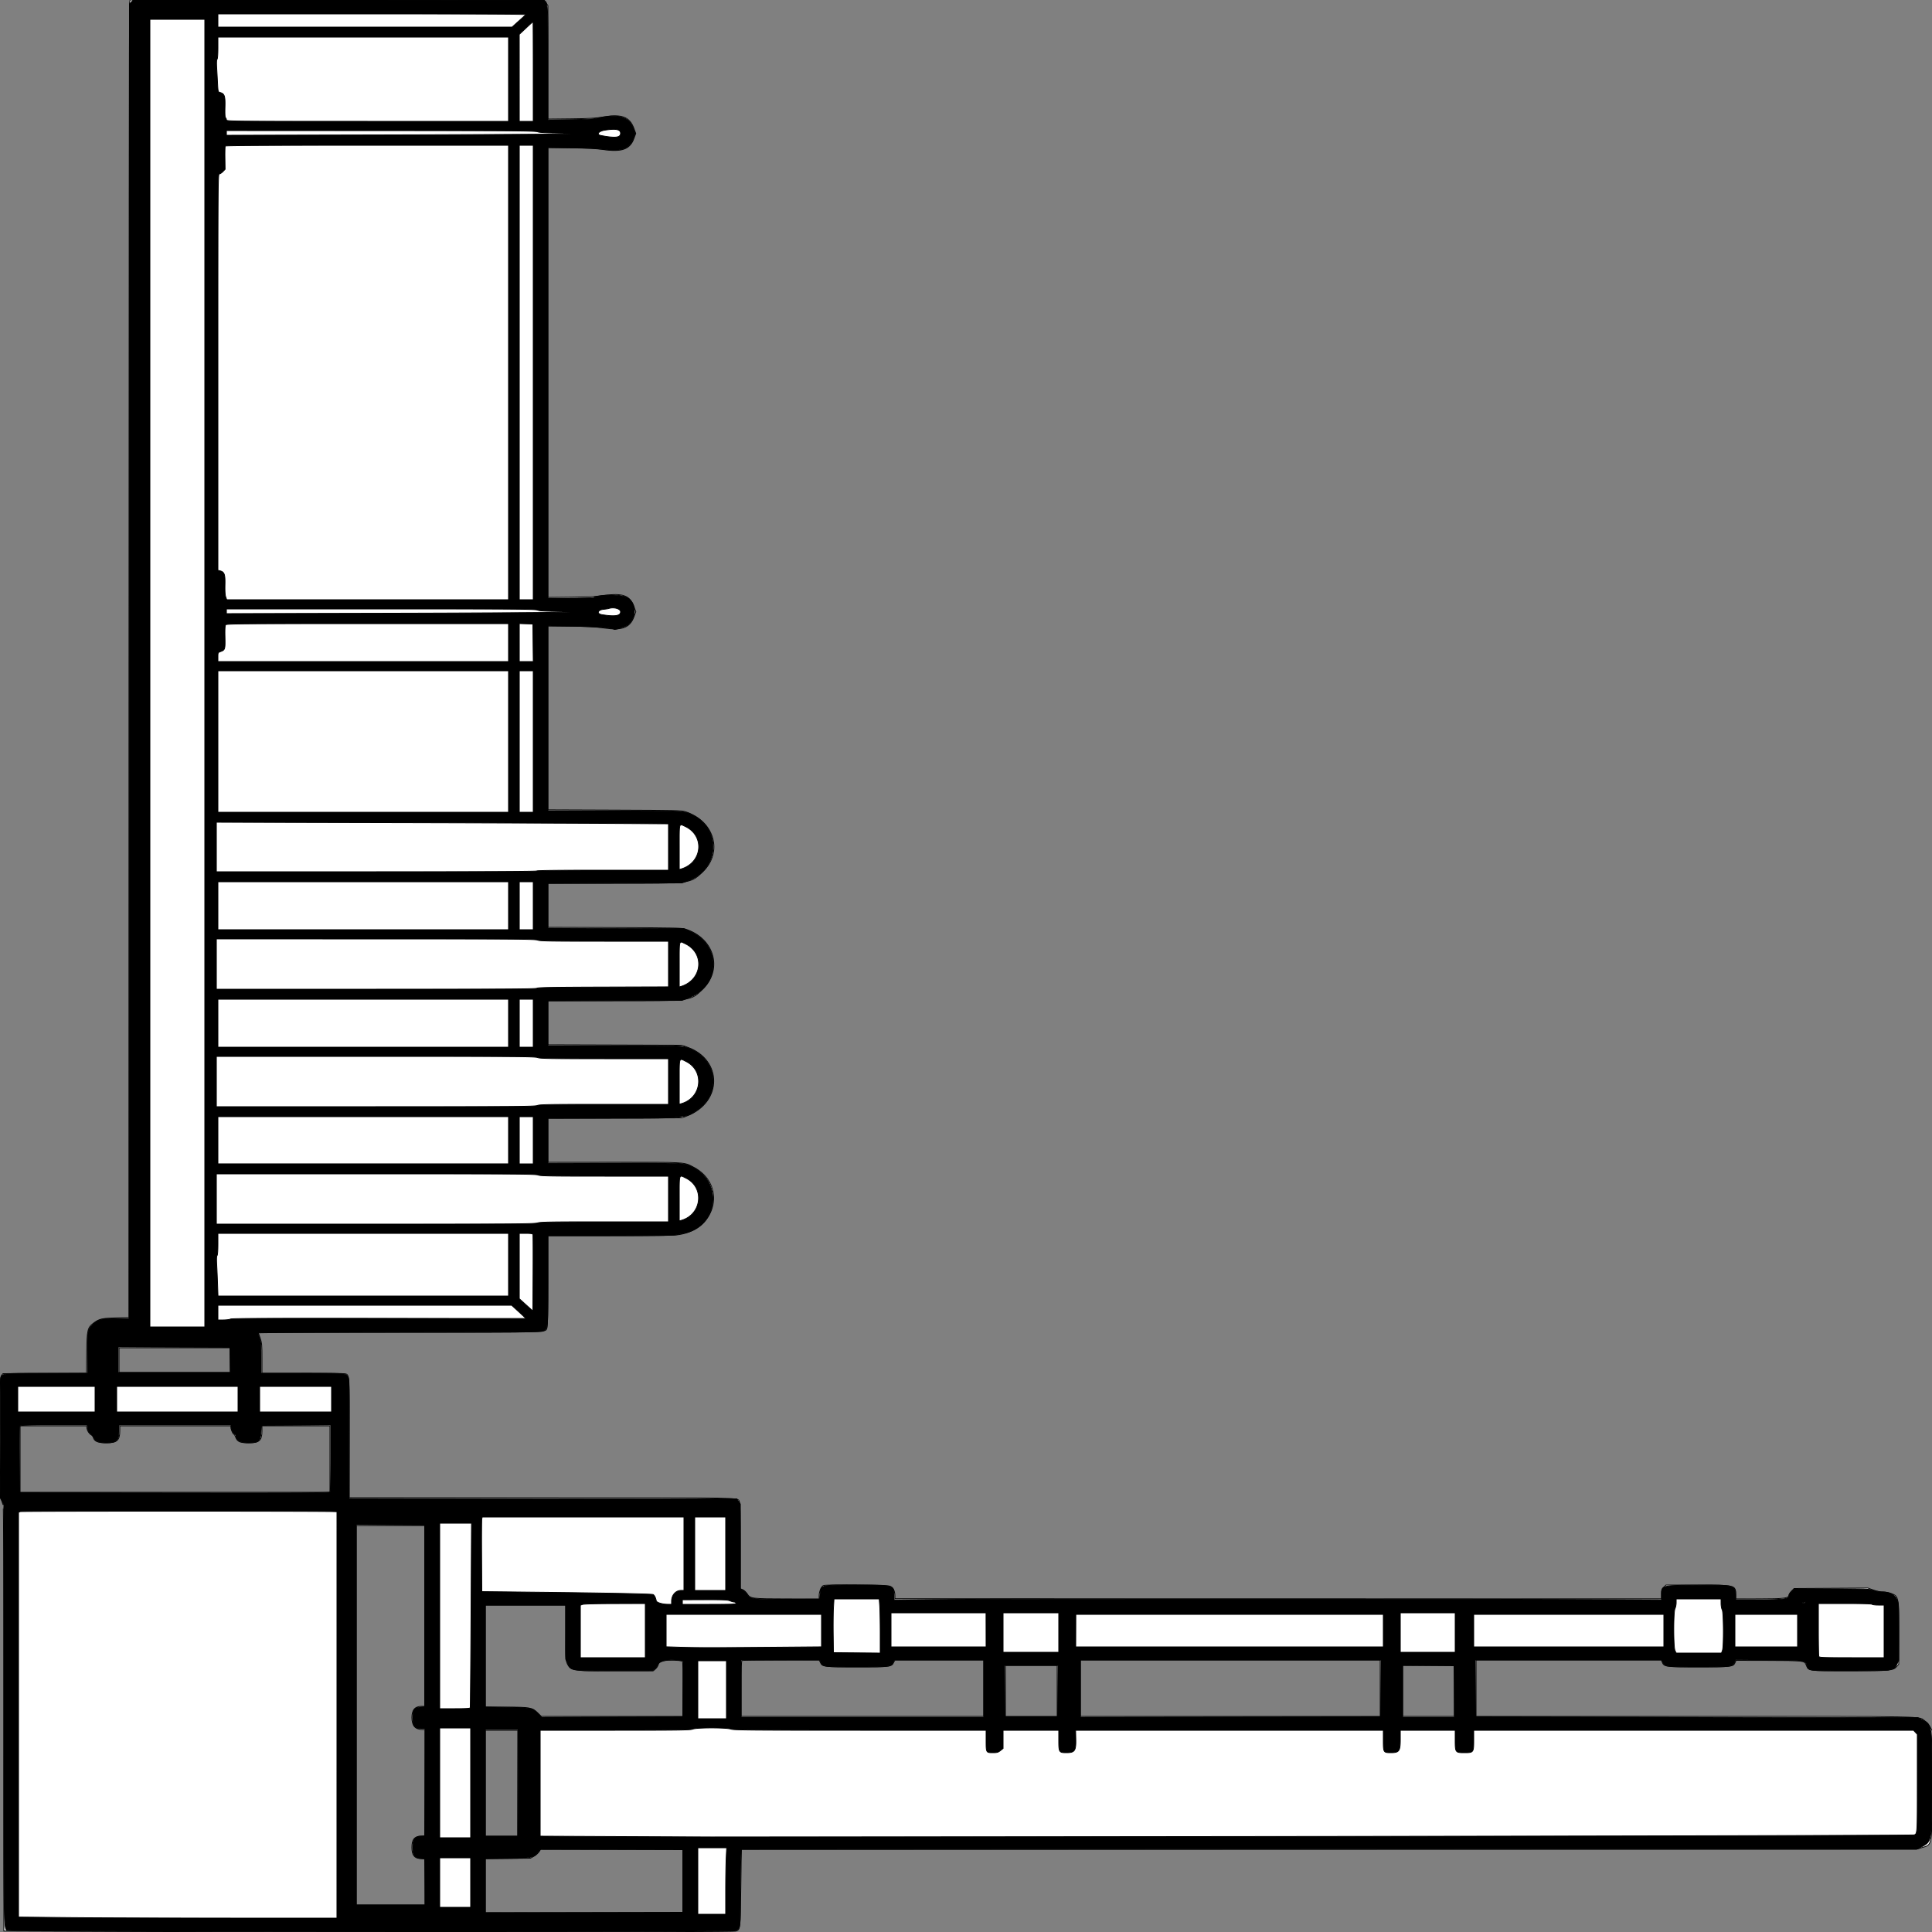 <?xml version = "1.0" encoding = "UTF-8" standalone = "no" ?>
        <svg xmlns:xlink="http://www.w3.org/1999/xlink"  xmlns="http://www.w3.org/2000/svg" preserveAspectRatio="none"   width="2500" height="2500" viewbox="0 0 100 100" >
        <rect width="100%" height="100%" fill="#808080" stroke="none"/>
        <path class="fill" d="M167.642 3.748c-.341 2.064-.625 385.632-.631 852.374L167 1704.744l-16.75.511c-18.103.551-21.305 1.266-28.528 6.368-8.491 5.999-9.168 8.765-9.569 39.102l-.347 26.225-53.992.275-53.992.275-1.911 2.361C-2.638 1785.481-.551 1947 4.071 1947c.57 0 .929 106.657.929 275.834v275.835l163.666.665c279.866 1.139 779.042.834 783.42-.478 5.786-1.733 5.813-1.965 6.561-56.46l.678-49.396h1520.464l6.856-2.086c14.076-4.282 13.355.186 13.355-82.777v-68.822l-2.326-4.408c-1.28-2.424-4.224-5.858-6.544-7.631-8.867-6.778 14.961-6.276-297.812-6.276H1910v-73h239.757l1.294 3.123c2.358 5.693 3.815 5.877 46.551 5.877 42.792 0 45.277-.281 47.519-5.37l1.379-3.13 41.5.101c44.432.108 46.753.344 48.802 4.964 3.957 8.921.479 8.405 56.698 8.409 53.6.005 56.189-.236 60.978-5.679l2.459-2.795.031-39.617c.038-47.564-.097-48.291-9.628-51.857-2.984-1.117-7.84-2.026-10.818-2.026-3.274 0-8.183-1.003-12.459-2.545l-7.056-2.546-47.753.296-47.754.295-3.182 3.258c-1.749 1.793-3.324 4.255-3.5 5.472-.572 3.978-5.761 4.61-38.568 4.693L2246 2069v-5.05c0-12.928-.084-12.95-49.726-12.95h-40.428l-2.923 2.923c-2.582 2.582-2.923 3.624-2.923 8.932v6.009l-496-.083-496-.082v-3.882c0-6.073-2.391-10.664-6.432-12.353-3.633-1.518-82.261-2.286-86.029-.841-2.574.988-5.539 7.859-5.539 12.837v4.54l-41.25-.077c-46.801-.087-47.679-.198-51.958-6.569-1.512-2.252-4.109-4.657-5.771-5.345l-3.021-1.252v-54.831c0-40.382-.315-55.523-1.195-57.454-2.668-5.856 15.259-5.472-255.755-5.472H452v-77.05c0-83.218.083-81.891-5.21-83.309-1.259-.338-26.028-.62-55.04-.627L339 1777v-19.325c0-17.86-.185-19.868-2.44-26.5l-2.441-7.175h182.818c201.547 0 188.678.412 190.954-6.117.763-2.188 1.109-21.253 1.109-61.032V1599h80.869c68.051 0 82.277-.242 89.75-1.53 48.491-8.354 60.102-64.926 17.881-87.125-12.747-6.701-8.069-6.412-102.75-6.357l-85.75.049v-56.974l86.75-.281 86.75-.282 6.679-2.6c45.519-17.721 45.989-72.175.765-88.683l-7.444-2.717-86.75-.287-86.75-.286V1295h85.29c102.633 0 99.212.459 115.29-15.481 26.203-25.979 14.385-65.812-22.948-77.348-4.479-1.384-16.099-1.628-91.382-1.915l-86.25-.329V1143h84.951c101.874 0 99.165.345 115.088-14.675 26.936-25.41 15.582-65.564-22.039-77.944-5.101-1.679-11.751-1.834-91.75-2.147l-86.25-.336V809.942l29.25.341c23.123.269 32.341.785 44.007 2.463 22.841 3.287 32.857-.551 38.041-14.577l2.445-6.614-2.445-6.528c-5.489-14.657-14.377-17.919-39.298-14.421-8.943 1.256-20.967 1.854-42.25 2.103l-29.75.348V190.943l29.75.41c21.493.296 33.195.909 42.161 2.209 23.68 3.432 34.205-.374 39.323-14.22l2.432-6.579-2.402-6.631c-5.37-14.826-15.65-18.78-38.764-14.909-10.85 1.817-17.921 2.231-42.75 2.506l-29.75.328V7.296l-2.29-3.398L704.42.5 436.341.248 168.262-.004l-.62 3.752M154 1760v16h144v-32H154v16M26 1888v43h401v-86h-88v6.466c0 12.594-3.279 15.534-17.328 15.534-11.003 0-14.186-1.298-16.403-6.69-.973-2.367-2.095-4.304-2.493-4.306-1.214-.007-3.776-5.743-3.776-8.454V1845H155v6.466c0 12.52-3.449 15.534-17.774 15.534-10.876 0-15.233-1.908-16.576-7.26-.379-1.507-1.106-2.74-1.618-2.74-2.087 0-5.782-4.74-6.43-8.25l-.693-3.75H26v43m435 331.5V2465h89.03l-.265-29.75-.265-29.75-5.974-.5c-7.539-.631-10.482-4.633-10.51-14.29-.03-10.609 3.067-14.316 12.484-14.943l4-.267.257-68.75.257-68.75h-3.385c-9.205 0-13.629-5.037-13.629-15.518 0-9.727 4.013-14.482 12.223-14.482H550v-234h-89v245.5m167-76.5v66h25.951c31.725 0 34.47.472 41.355 7.107l5.075 4.893H884v-35.441c0-20.27-.39-35.682-.912-36.005-2.276-1.407-19.167-1.794-23.782-.545-5.867 1.589-6.931 2.359-7.748 5.614-.35 1.398-1.857 3.615-3.348 4.927l-2.71 2.387-49.068.031c-70.642.046-64.432 4.816-64.432-49.497V2077H628v66m332.25 5.662c-.967.391-1.25 8.624-1.25 36.421V2221h314v-73h-114.949l-1.542 2.983c-3.085 5.965-3.496 6.017-47.138 6.017-43.786 0-45.122-.159-47.747-5.662l-1.592-3.338-49.266.079c-27.096.043-49.828.306-50.516.583M1398 2184.5v36.5h388v-73h-388v36.5m-97 3.5v33h67v-66h-67v33m514-.013V2221h67.027l-.263-32.75-.264-32.75-33.25-.263-33.25-.264v33.014M628 2307.5v68.5h42v-137h-42v68.5m69.67 88.481c-.972 1.645-3.882 4.235-6.468 5.755l-4.702 2.764-29.25.306-29.25.305v69.897l127.75-.254 127.75-.254v-81l-92.031-.255-92.032-.255-1.767 2.991" fill-rule="evenodd" stroke ="null" fill="#fff" /><path class="line" d="M169.924 2.581l-2.424 2.58-.252 850.42-.252 850.419H151.18c-19.695 0-24.28 1.149-31.143 7.807-6.677 6.478-7.025 8.355-7.031 37.943L113 1777l-51.75.006c-57.899.006-58.611.074-60.274 5.783-.745 2.557-.987 27.342-.779 79.711l.303 76 2.25 4.566 2.25 4.565v271.734c0 299.739-.522 276.404 6.233 278.465 5.995 1.829 934.882 2.35 940.232.527 6.484-2.209 6.534-2.546 6.539-43.756.002-19.856.297-41.837.654-48.847l.65-12.746 761.096-.254 761.096-.254 5-2.676c13.538-7.247 13.501-7.016 13.494-83.756-.006-75.574.2-74.36-13.808-81.26l-4.686-2.308-286-.5-286-.5-.262-36.75-.263-36.75h240.974l1.549 2.997c2.979 5.76 4.855 6.003 46.258 6.003 42.273 0 44.496-.274 46.791-5.767l1.427-3.415 42.763.398c47.753.445 47.548.417 49.249 6.733 1.941 7.208.721 7.051 54.815 7.051 26.345 0 49.205-.413 50.8-.917a79.24 79.24 0 0 1 5.711-1.535c2.173-.477 3.364-1.803 5.24-5.833l2.428-5.215.01-36.721c.01-36.425-.009-36.765-2.35-42.058-2.778-6.281-9.527-9.721-19.072-9.721-2.89 0-7.871-.9-11.068-2-5.5-1.892-8.417-2-54.122-2h-48.308l-3.535 3.104c-2.107 1.849-3.535 4.025-3.535 5.384 0 4.621-6.374 5.512-39.438 5.512H2246v-5.05c0-13.824-1.021-14.104-49.973-13.742-47.181.349-46.027.013-46.027 13.378v5.493l-128.25-.4c-70.537-.22-150.975-.363-178.75-.317-67.735.111-440.593.084-504-.036-27.775-.053-80.088.109-116.25.36l-65.75.455v-5.523c0-13.541-.271-13.618-47.895-13.618-48.553 0-47.043-.391-48.105 12.452l-.5 6.048h-42c-46.895 0-47.52-.086-52-7.157-1.1-1.736-3.462-3.866-5.25-4.734l-3.25-1.577v-109.736l-2.29-3.398-2.29-3.398-250.96-.252-250.96-.251.266-77.249c.258-74.581.201-77.355-1.646-80.352-2.719-4.413-2.493-4.396-60.245-4.396H338v-19.843c0-17.24-.262-20.607-2-25.657-1.1-3.197-2-6.193-2-6.657 0-.463 82.012-.877 182.25-.919 142.168-.059 183.02-.348 185.75-1.314 7.158-2.533 6.997-1.019 6.998-65.86L709 1599h79.951c50.044 0 81.933-.38 85.25-1.017 2.914-.559 7.774-1.506 10.799-2.105 43.975-8.697 51.346-65.511 11.134-85.811-10.669-5.385-8.231-5.261-100.834-5.116l-86.3.135V1447h80.428c97.939 0 97.679.025 113.428-11.035 33.599-23.596 23.53-70.946-17.316-81.435-5.123-1.315-17.946-1.53-91.25-1.53H709v-57.927l86.75-.286 86.75-.287 7.216-2.638c44.168-16.146 44.651-70.362.784-87.956l-6-2.406-87.75-.281-87.75-.282v-57.874l86.75-.283 86.75-.282 6.74-2.286c40.919-13.878 45.623-66.099 7.679-85.253-11.917-6.016-10.398-5.928-103.169-5.944L709 1049V809.918l30.75.373c27.311.332 53.113 2.239 54.935 4.061.86.859 14.274-3.187 16.995-5.126 12.32-8.782 12.567-27.74.466-35.748-6.68-4.421-32.529-4.705-43.643-.479-1.533.583-14.513 1.001-31.068 1.001H709V190.943l30.25.348c21.656.248 33.659.835 42.25 2.066 22.536 3.229 33.879-.99 38.405-14.286l2.245-6.594-2.229-5.989c-5.722-15.367-19.068-19.501-44.921-13.915-6.87 1.484-14.013 1.898-37.25 2.161l-28.75.325V81.99c0-80.53.066-79.668-6.205-81.348C701.533.304 581.666.021 436.424.014L172.349 0l-2.425 2.581M282 26.5V35h380.638l8.431-7.588c4.637-4.173 8.859-7.998 9.381-8.5.573-.55-78.369-.912-198.75-.912H282v8.5M194 871v846h71V25h-71v846M680.727 36.29l-8.773 8.21.023 56.25L672 157h18V92.5c0-35.475-.112-64.482-.25-64.46-.138.022-4.198 3.734-9.023 8.25M282 61.8c0 8.482-.413 14.213-1.072 14.872-.7.7-.868 4.495-.486 10.95.321 5.433.832 14.714 1.134 20.625.522 10.228.662 10.775 2.891 11.334 6.058 1.521 7.056 4.341 6.681 18.876-.231 8.929.018 13.527.754 13.983.604.373 1.098 1.551 1.098 2.619 0 1.914 2.516 1.941 182.5 1.941H658V48H282v13.8m501 106.579c-8.5 1.27-11.888 5.719-5.308 6.971 18.571 3.531 25.308 2.773 25.308-2.847 0-5.063-5.761-6.251-20-4.124m-490 3.62v3.015l202.25-.478c111.237-.264 216.425-.842 233.75-1.286l31.5-.806-30.5-.237c-23.452-.182-31.424-.568-34.5-1.669-3.418-1.223-32.997-1.441-203.25-1.493l-199.25-.06v3.014M291.5 189c-.34.55-.527 7.546-.416 15.546l.201 14.547-2.83 2.954c-1.556 1.624-3.645 2.953-4.642 2.953-1.746 0-1.813 9.49-1.813 256.481v256.481l2.405.604c5.965 1.497 7.028 4.332 6.722 17.932-.186 8.246.15 13.627.997 15.969l1.278 3.533H658V188H475.059c-120.853 0-183.151.339-183.559 1M672 482v294h18V188h-18v294m115.5 305.502c-.55.19-3.587.637-6.75.993-7.65.863-8.882 5.749-1.738 6.891 16.776 2.682 23.988 1.567 23.988-3.709 0-4.022-8.949-6.432-15.5-4.175M293 791.007v3.007l201.25-.479c110.688-.264 215.875-.842 233.75-1.285l32.5-.805-30.628-.222c-24.581-.179-31.337-.519-34.218-1.723-3.15-1.316-28.022-1.5-203.122-1.5H293v3.007m-.964 17.45c-.857 1.032-1.119 5.665-.899 15.878.344 15.933.102 16.726-5.735 18.837-3.337 1.206-3.402 1.341-3.402 7.029V856h376v-49H475.622c-158.507 0-182.535.191-183.586 1.457M672 831.461V856h18.036l-.268-24.25-.268-24.25-8.75-.289-8.75-.289v24.539M282 959.5v91.5h376V868H282v91.5m390 0v91.5h18V868h-18v91.5m-392 136.493V1128h206.941c136.882 0 207.15-.339 207.559-1 .404-.654 30.01-1 85.559-1H865v-59.977l-84.25-.516c-46.338-.284-177.962-.742-292.5-1.018l-208.25-.503v32.007m599 .074v29.068l2.25-.66c27.755-8.141 31.126-43.078 5.315-55.097-8.121-3.782-7.565-5.745-7.565 26.689M282 1172v31h376v-62H282v31m390 0v31h18v-62h-18v31m-392 75.496V1280h206.8c164.107 0 207.058-.258 208.05-1.25.975-.976 19.768-1.31 85.7-1.522l84.45-.272V1218h-82.878c-71.196 0-83.381-.21-86.447-1.491-3.125-1.306-29.271-1.493-209.622-1.504L280 1214.992v32.504m599 .571v29.068l2.25-.697c27.825-8.618 31.04-43.21 5.147-55.381-7.898-3.713-7.397-5.543-7.397 27.01M282 1324v31h376v-62H282v31m390 0v31h18v-62h-18v31m-392 75.5v32.5h205.878c180.74 0 206.316-.183 209.468-1.5 3.093-1.292 15.078-1.5 86.622-1.5H865v-59h-82.878c-71.407 0-83.375-.208-86.468-1.5-3.151-1.317-28.744-1.5-209.622-1.5H280v32.5m599 .43v28.93l2.778-.796c26.508-7.603 30.31-42.373 5.961-54.507-9.372-4.67-8.739-6.581-8.739 26.373m-597 75.57v30.5h376v-61H282v30.5m390 0v30.5h18v-61h-18v30.5m-392 76v32.5l205.25-.011c178.896-.009 205.88-.202 210.159-1.5 4.177-1.267 17.188-1.489 87.25-1.489H865v-59h-82.532c-71.1 0-83.03-.208-86.122-1.5-3.152-1.317-28.783-1.5-209.968-1.5H280v32.5m599-.57v28.93l2.778-.796c26.387-7.568 30.212-42.422 5.981-54.497-9.395-4.682-8.759-6.597-8.759 26.363m-597 58.87c0 8.462-.414 14.214-1.069 14.869-.702.702-.865 4.641-.475 11.45.328 5.71.831 17.243 1.119 25.631l.523 15.25H658v-81H282v13.8m390 28.477v42.278l8.75 7.912 8.75 7.911.26-48.939c.143-26.916.045-49.501-.218-50.189-.332-.865-3.108-1.25-9.011-1.25H672v42.277M282 1698.5v9.5h7.066c3.886 0 8.048-.529 9.25-1.175 1.655-.89 48.201-1.117 192.184-.938l190 .237-2.5-2.418c-1.375-1.331-5.526-5.184-9.225-8.563L662.05 1689H282v9.5m-129 60.993V1776h145.05l-.275-16.25-.275-16.25-72.25-.257-72.25-.256v16.506M23 1810.5v16.5h100v-33H23v16.5m128 0v16.5h157v-33H151v16.5m185 0v16.5h93v-33h-93v16.5m-310.542 34.75c-.264.688-.363 20.375-.219 43.75l.261 42.5 200.439.252c159.692.202 200.602-.002 201.235-1 .438-.688.802-20.494.811-44.012l.015-42.761-44.75.261-44.75.26-.557 8c-.871 12.528-3.108 14.5-16.443 14.5-10.796 0-16.5-3.301-16.5-9.547 0-.799-.457-1.453-1.015-1.453-1.618 0-4.977-6.238-4.981-9.25L299 1844H154v7.453c0 12.637-3.088 15.547-16.5 15.547-8.751 0-14.11-1.97-15.717-5.778-.632-1.497-2.671-4.072-4.531-5.722-2.517-2.233-3.527-4.087-3.949-7.25l-.566-4.25h-43.4c-33.797 0-43.506.277-43.879 1.25m.792 110.777l-2.25.909v523.736l68.25.663c37.538.365 130.233.664 205.989.664l137.739.001.016-262.931.017-262.931-4.756-.131c-25.271-.699-403.271-.68-405.005.02m597.242 9.223c-.301 1.237-.422 22.95-.269 48.25l.277 46 65 .728c100.235 1.123 154.838 2.204 156.658 3.099 1.642.808 3.444 4.41 4.036 8.064.365 2.253 7.766 4.497 15.056 4.565l4.75.044v-4.05c0-7.822 5.331-13.95 12.135-13.95H885v-95H624.038l-.546 2.25M899 2010.5v47.5h40v-95h-40v47.5M569 2091v120h19.531c14.752 0 19.627-.306 19.92-1.25.214-.687.676-54.687 1.028-120l.64-118.75H569v120m-108 127.99V2465h89v-60h-2.875c-9.957 0-13.115-3.442-13.121-14.3-.006-10.958 2.903-14.7 11.43-14.7H550v-139h-3.851c-9.55 0-12.149-3.016-12.149-14.097 0-11.188 1.877-13.495 11.5-14.136l4-.267v-235l-44.25-.26-44.25-.261v246.011m617.537-138.74c-.363 6.188-.52 21.825-.349 34.75l.312 23.5 30.25.265 30.25.264v-25.861c0-14.223-.292-29.98-.65-35.014l-.649-9.154h-58.504l-.66 11.25m1090.457-6.5c-.004 2.613-.679 6.039-1.5 7.614-2.216 4.248-2.189 50.392.032 54.686l1.525 2.95h58.547l1.201-3.321c1.845-5.102 1.594-49.368-.299-52.679-.786-1.375-1.445-5.088-1.465-8.25L2227 2069h-58l-.006 4.75M883 2073.048V2076h34.969c30.672 0 34.898-.184 34.393-1.5-.317-.825-1.373-1.5-2.347-1.5s-3.404-.682-5.4-1.516c-2.974-1.243-8.866-1.505-32.622-1.453l-28.993.064v2.953m1449.612.771c-.279.451.82.624 2.441.387 1.621-.238 2.947-.607 2.947-.819 0-.762-4.893-.37-5.388.432m-1578.862 2.343l-2.75 1.005V2145h84v-70l-39.25.079c-23.578.047-40.348.48-42 1.083M2353 2108.418c0 18.38.273 34.13.607 35 .54 1.408 5.222 1.582 42.5 1.582H2438v-68h-7.441c-4.093 0-7.719-.45-8.059-1-.393-.635-13.177-1-35.059-1H2353v33.418m-1725 34.489v65.906l27.75.449c31.817.514 33.439.834 40.44 7.969l4.69 4.78 91.31-.256 91.31-.255.262-36.112.263-36.113-4.652-.637c-14.682-2.013-26.113.135-27.828 5.229-.589 1.749-2.415 4.278-4.058 5.62l-2.987 2.441-47.765.036c-58.407.044-58.153.082-62.167-9.175l-2.568-5.921V2077H628v65.907M1153 2109v22h122.978l-.041-22-.042-22H1153v22m145 3.5v25.5h72v-51h-72v25.5m514 0v25.5h71v-51h-71v25.5m-950-2.544v20.957l18.25.57c21.693.679 43.382.678 123-.003l59.75-.511V2089H862v20.956m530.066.044l-.063 21H1790v-42h-397.872l-.062 21m514.934 0v21h246v-42h-246v21m338 0v21h81v-42h-81v21m-1286 75v37h314v-74h-115.757l-1.213 2.928c-2.388 5.765-4.788 6.072-47.428 6.072-42.477 0-44.208-.221-46.583-5.955l-1.262-3.045H959v37m439 .003v37.002l194.25-.252 194.25-.253.262-36.75.263-36.75H1398v37.003m-495 1.497v37.5h37v-75h-37v37.5m397.237 1.75l.263 33.25h68l.263-33.25.264-33.25h-69.054l.264 33.25m514.763.25v33.5h67v-67h-67v33.5M569 2307v71h40v-142h-40v71m327.135-69.461c-2.874 1.248-17.486 1.461-100.25 1.461H699v136.981l99.75.498c54.862.274 109.65.495 121.75.491 712.846-.242 1554.447-1.671 1556.613-2.643 3.896-1.749 3.859-1.088 3.873-67.931l.014-62.104-2.452-2.646-2.453-2.646H1907v12.277c0 16.485-.17 16.723-12 16.723s-12-.238-12-16.723V2239h-71v11.695c0 15.231-1.452 17.305-12.116 17.305-9.701 0-9.884-.297-9.884-16.071V2239h-398.149l.247 11.515c.324 15.045-1.369 17.485-12.13 17.485-9.625 0-9.968-.562-9.968-16.329V2239h-72v23.5l-3.447 2.75c-2.945 2.35-4.371 2.75-9.8 2.75-8.714 0-8.753-.069-8.753-15.7V2239h-162.874c-142.221 0-163.414-.19-167.126-1.5-6.029-2.127-44.946-2.096-49.865.039M628 2307v69h41.973l.263-69 .264-69H628v69m275 127v43h36v-29.342c0-16.138.295-35.488.655-43l.655-13.658H903v43m-206.385-37.384c-5.823 7.298-8.506 7.843-40.365 8.204l-28.25.319V2475h256v-82H699.5l-2.885 3.616M569 2436v32h40v-64h-40v32" fill-rule="evenodd" stroke ="null" fill="null" />
        </svg>
            